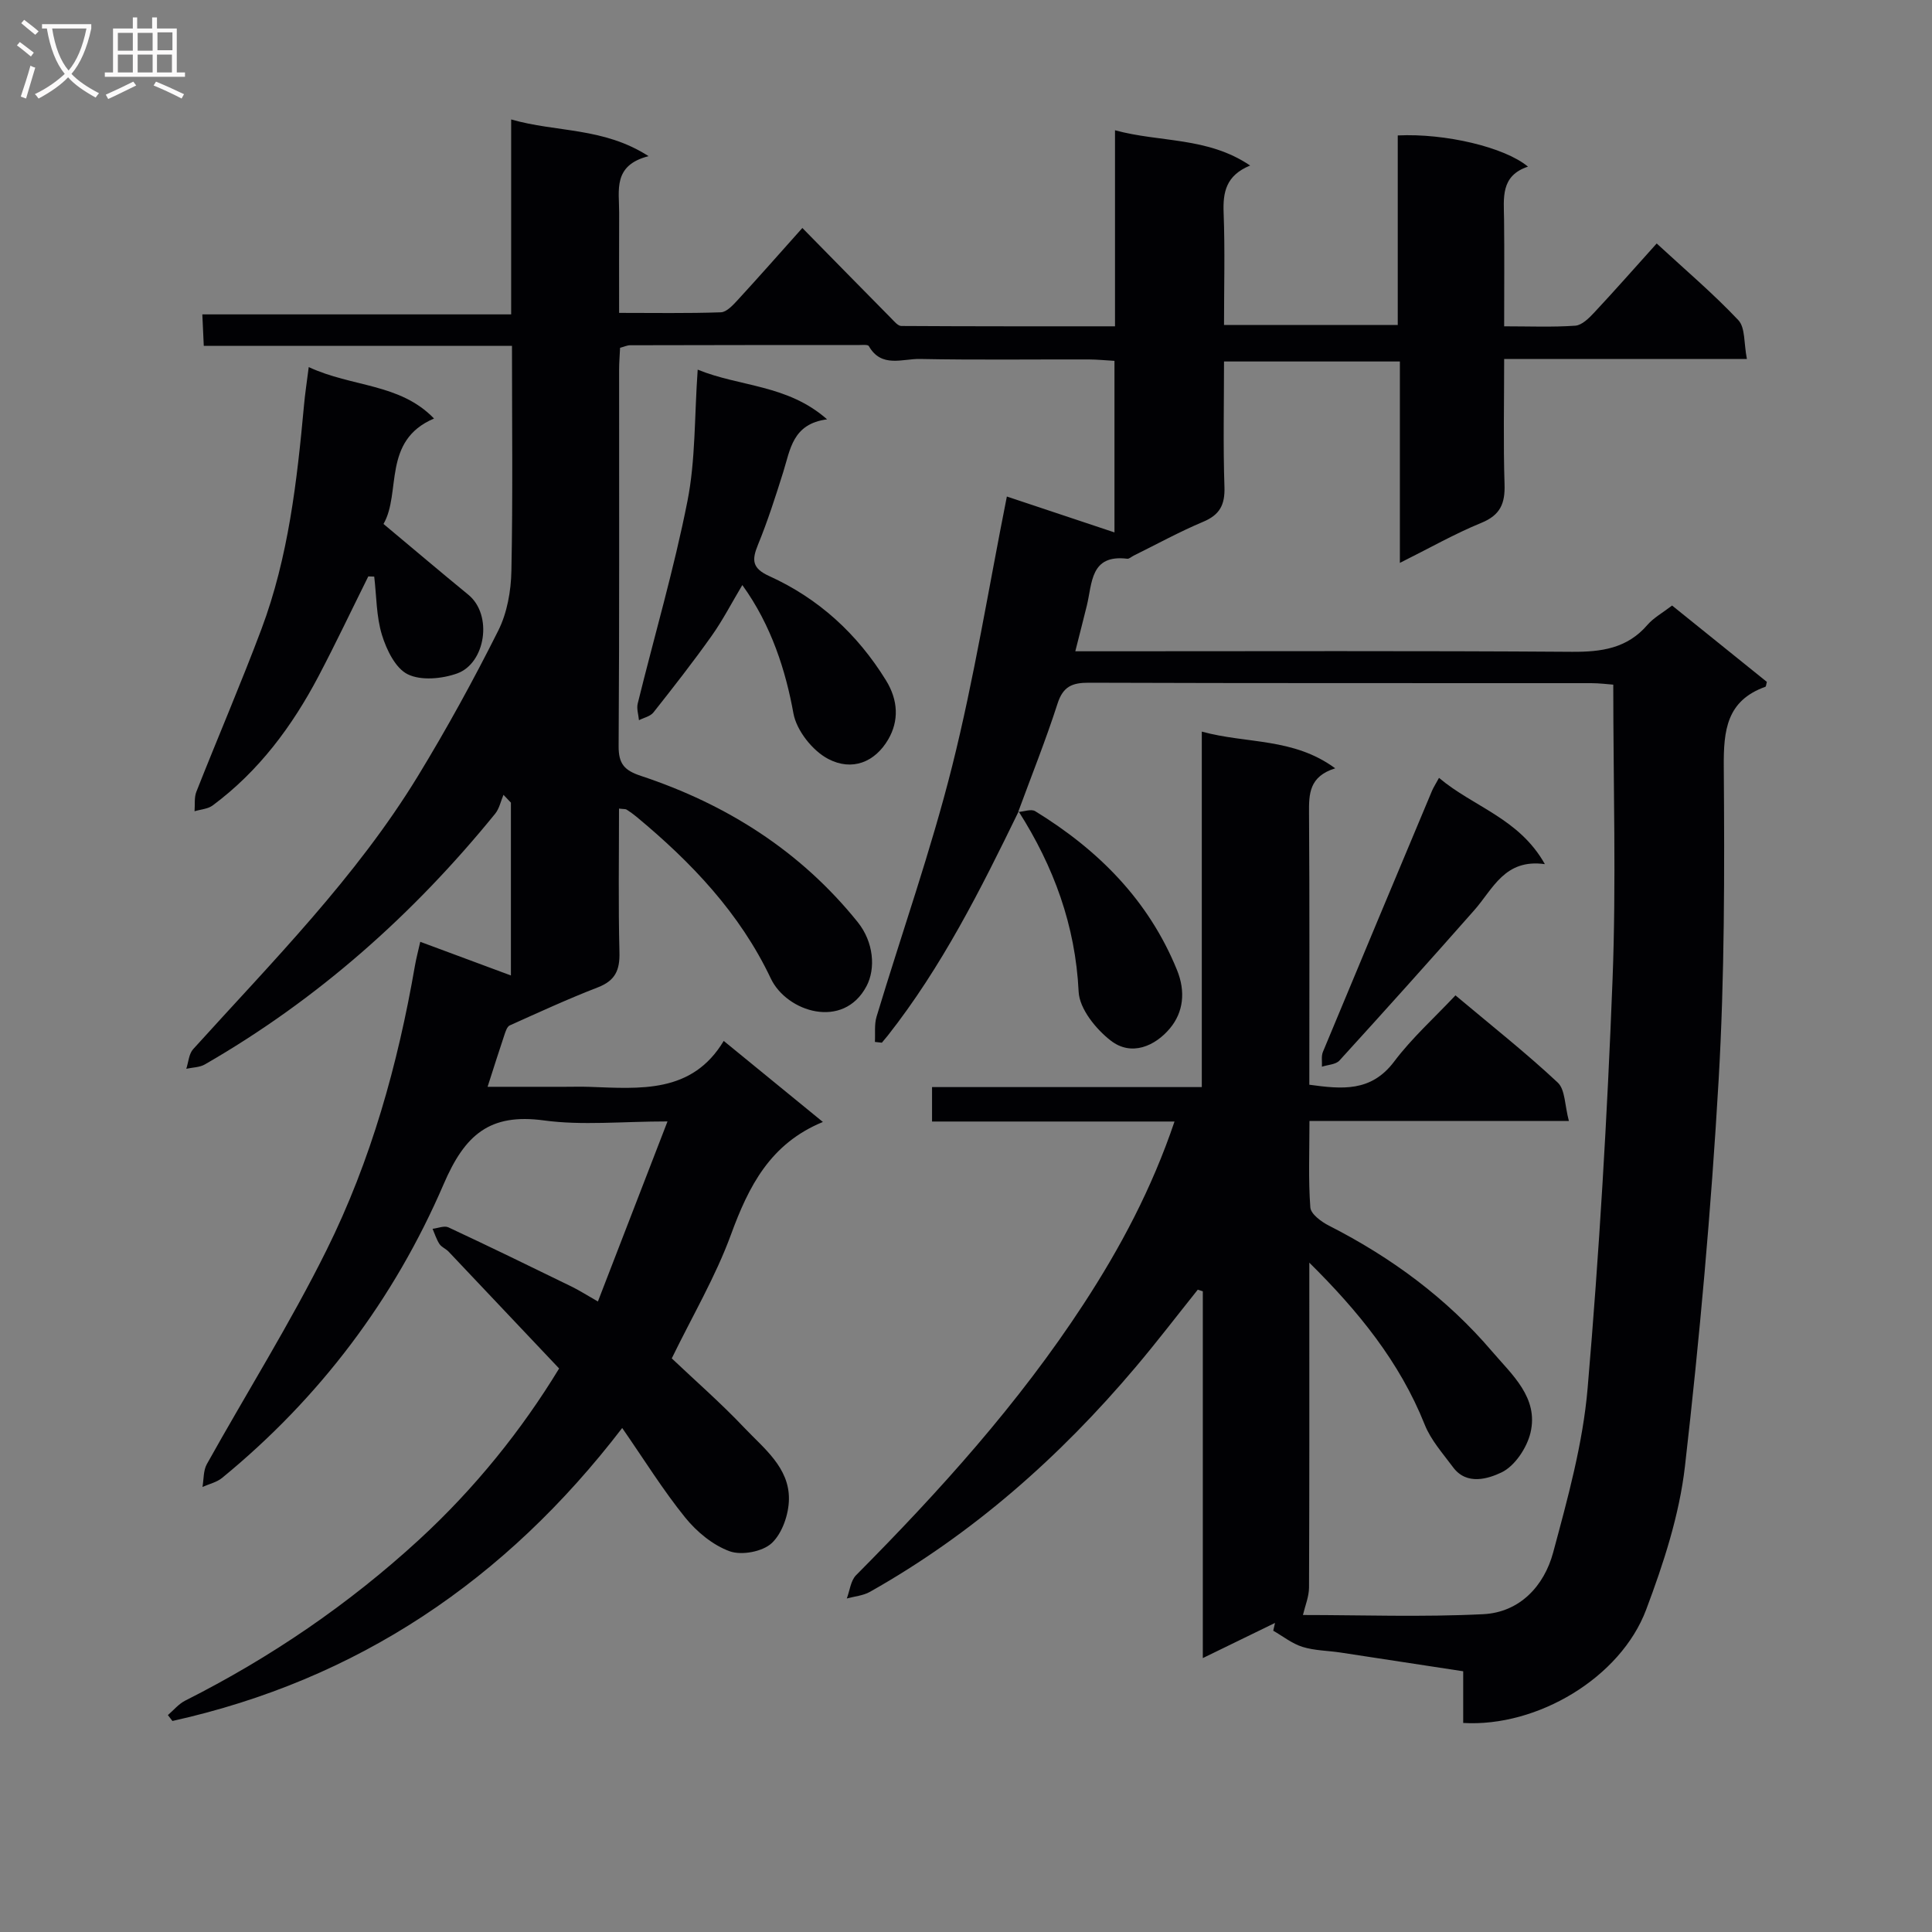 <svg enable-background="new 0 0 400 400" viewBox="0 0 400 400" xmlns="http://www.w3.org/2000/svg"><rect x="0" y="0" width="400" height="400" fill="#808080" stroke="none"/><g fill="#010104"><path d="m210.89 168.01c-7.85 16.15-15.9 32.18-27.08 46.39-.4.5-.82.99-1.23 1.48-.48-.05-.96-.11-1.44-.16.1-1.74-.15-3.59.34-5.22 5.22-17.32 11.28-34.42 15.67-51.94 4.55-18.15 7.51-36.69 11.31-55.76 6.92 2.31 14.5 4.84 22.28 7.43 0-11.71 0-23.32 0-35.52-1.79-.1-3.54-.28-5.3-.29-11.67-.03-23.33.13-35-.1-3.59-.07-7.96 1.92-10.56-2.67-.19-.33-1.26-.22-1.92-.22-15.83 0-31.66.01-47.49.05-.63 0-1.25.31-2.09.53-.07 1.55-.2 3.02-.2 4.49-.01 26 .07 52-.1 77.99-.02 3.68 1.21 5.02 4.62 6.15 17.74 5.88 33.03 15.55 44.87 30.26 3.36 4.18 3.73 9.65 1.85 13.24-4.81 9.15-16.56 5.35-19.83-1.55-6.4-13.52-16.46-24.08-27.84-33.51-.64-.53-1.32-1.02-2.02-1.46-.24-.15-.61-.09-1.57-.21 0 9.99-.16 19.9.09 29.81.09 3.66-.89 5.81-4.44 7.19-6.18 2.39-12.22 5.17-18.27 7.89-.56.25-.87 1.26-1.11 1.97-1.11 3.29-2.15 6.61-3.48 10.74h16.05c1.67 0 3.33-.05 5 .01 10.53.37 21.27 1.44 27.84-9.51 7.25 5.93 13.81 11.29 20.53 16.78-10.92 4.49-15.37 13.32-19.05 23.37-3.18 8.68-7.95 16.77-12.24 25.58 4.76 4.52 10.13 9.2 15.01 14.35 4.04 4.27 9.32 8.23 9.25 14.78-.03 3.13-1.37 7.06-3.55 9.11-1.89 1.77-6.22 2.59-8.7 1.7-3.49-1.26-6.83-4.03-9.22-6.98-4.58-5.66-8.44-11.9-13.05-18.55-24.18 31.55-54.82 52.15-93.12 60.66-.31-.41-.63-.81-.94-1.22 1.19-1.02 2.24-2.32 3.6-3 17.65-8.9 33.81-19.91 48.38-33.29 11.6-10.66 21.32-22.8 29.02-35.47-7.82-8.27-15.34-16.24-22.88-24.19-.57-.6-1.47-.93-1.9-1.59-.62-.95-.96-2.08-1.42-3.14 1.1-.12 2.42-.7 3.28-.3 8.57 4 17.08 8.15 25.58 12.3 1.47.72 2.85 1.61 5.37 3.05 4.75-12.29 9.37-24.24 14.41-37.28-9.48 0-17.67.87-25.6-.21-11.23-1.52-16.35 2.97-20.74 13.18-10.25 23.82-25.66 44.27-45.87 60.83-1.12.92-2.7 1.26-4.07 1.88.28-1.59.16-3.39.9-4.72 8.25-14.8 17.29-29.2 24.81-44.36 9.19-18.52 14.74-38.4 18.27-58.8.28-1.6.7-3.17 1.11-4.99 6.4 2.38 12.42 4.61 18.77 6.97 0-12.23 0-24 0-35.78-.51-.54-1.02-1.08-1.54-1.62-.56 1.31-.86 2.85-1.72 3.91-16.96 20.86-36.75 38.46-60.11 51.91-1.09.63-2.55.61-3.84.9.45-1.37.53-3.07 1.41-4.05 16.4-18.14 33.73-35.55 46.56-56.58 5.96-9.78 11.49-19.85 16.62-30.09 1.84-3.67 2.64-8.2 2.72-12.37.31-15.32.12-30.64.12-46.58-21.32 0-42.37 0-63.81 0-.11-2.37-.19-4.14-.3-6.52h63.94c0-13.65 0-26.72 0-40.36 9.42 2.71 19.09 1.57 28.45 7.6-7.46 1.9-6.07 7.1-6.09 11.72-.03 6.65-.01 13.3-.01 20.73 7.23 0 14.15.12 21.06-.12 1.19-.04 2.5-1.47 3.47-2.52 4.28-4.65 8.45-9.39 13.41-14.94 6.21 6.32 12.28 12.52 18.37 18.68.63.63 1.4 1.6 2.11 1.61 14.62.09 29.24.07 44.25.07 0-13.69 0-26.8 0-40.59 9.37 2.56 19.12 1.32 27.98 7.3-5.04 2.07-5.66 5.56-5.49 9.84.29 7.61.08 15.23.08 23.17h35.97c0-13.15 0-26.21 0-39.24 9.84-.47 22.13 2.43 26.96 6.46-5.73 1.9-5 6.5-4.95 10.92.08 7.13.02 14.27.02 22.14 5.22 0 10 .2 14.73-.13 1.37-.1 2.82-1.55 3.9-2.7 4.29-4.59 8.44-9.31 12.95-14.32 5.86 5.41 11.69 10.35 16.9 15.87 1.47 1.56 1.13 4.82 1.78 8.05-17.1 0-33.32 0-50.26 0 0 9.05-.19 17.5.08 25.93.13 3.97-.86 6.38-4.8 7.99-5.5 2.25-10.71 5.22-16.87 8.29 0-14.26 0-27.78 0-41.7-12.35 0-24.05 0-36.41 0 0 8.77-.2 17.39.09 25.99.12 3.7-.98 5.77-4.43 7.21-4.9 2.06-9.59 4.64-14.37 7-.45.22-.92.69-1.33.64-7.69-.94-7.22 5.08-8.37 9.73-.71 2.88-1.45 5.75-2.38 9.43h6.31c32.16 0 64.33-.12 96.49.11 6.13.04 11.44-.69 15.65-5.57 1.27-1.47 3.1-2.47 5.11-4.01 6.55 5.28 13.1 10.56 19.62 15.81-.14.47-.15.95-.31 1.01-8.02 2.88-8.67 8.99-8.61 16.57.16 21.64.18 43.32-1.07 64.91-1.54 26.69-3.93 53.36-6.97 79.92-1.16 10.08-4.43 20.1-8.03 29.67-5.29 14.09-22.54 24.36-37.88 23.46 0-3.39 0-6.83 0-10.7-8.73-1.34-17.06-2.62-25.4-3.88-2.63-.4-5.37-.39-7.87-1.17-2.16-.67-4.05-2.2-6.06-3.35.12-.54.25-1.07.37-1.61-4.74 2.31-9.48 4.61-14.95 7.28 0-25.69 0-50.81 0-75.94-.35-.11-.7-.22-1.04-.34-4.29 5.36-8.46 10.82-12.89 16.06-15.71 18.59-33.71 34.51-55 46.51-1.41.79-3.18.93-4.78 1.37.62-1.63.8-3.7 1.93-4.83 17.28-17.4 33.66-35.55 47.1-56.14 7.62-11.67 14.14-23.93 18.82-37.78-17.01 0-33.43 0-50.2 0 0-2.49 0-4.54 0-7.13h55.85c0-24.6 0-48.68 0-73.6 9.35 2.57 18.93 1.21 27.62 7.6-5.4 1.69-5.45 5.29-5.42 9.28.13 18.64.06 37.29.06 56.23 6.74.92 12.78 1.56 17.56-4.79 3.67-4.88 8.3-9.03 12.7-13.71 7.6 6.38 14.64 11.94 21.17 18.05 1.56 1.46 1.44 4.72 2.31 7.95-18.31 0-35.7 0-53.71 0 0 6.38-.25 12.17.18 17.9.1 1.38 2.29 2.99 3.88 3.79 12.9 6.57 24.37 15.02 33.75 26.03 4.09 4.8 9.68 9.56 7.95 16.84-.75 3.14-3.27 6.92-6.02 8.22-2.67 1.26-7.15 2.76-10-1.07-2.11-2.85-4.6-5.62-5.88-8.84-5.19-13.01-13.79-23.54-23.89-33.53v4.76c0 20.83.03 41.66-.06 62.49-.01 1.9-.81 3.79-1.26 5.7 12.01 0 24.7.46 37.33-.17 7.54-.38 12.6-5.82 14.47-12.76 3.01-11.18 6.16-22.55 7.14-34.02 2.41-28.14 4.07-56.37 5.16-84.59.78-20.1.15-40.26.15-61.08-1.12-.08-2.85-.31-4.59-.31-34.66-.02-69.33.03-103.99-.09-3.46-.01-5.34.78-6.48 4.33-2.44 7.58-5.41 14.98-8.16 22.46z"/><path d="m63.92 76c9 4.19 18.86 3.32 25.94 10.65-10.8 4.59-6.74 15.37-10.46 21.83 6.19 5.17 11.83 9.96 17.56 14.65 5.12 4.19 3.56 14.22-2.34 16.31-3.13 1.11-7.45 1.52-10.21.16-2.54-1.25-4.39-5.08-5.33-8.14-1.18-3.83-1.12-8.04-1.6-12.08-.41-.01-.82-.03-1.23-.04-3.42 6.88-6.71 13.82-10.28 20.62-5.48 10.41-12.39 19.71-21.94 26.8-1 .74-2.48.81-3.75 1.2.11-1.36-.1-2.84.38-4.05 4.44-11.25 9.23-22.37 13.48-33.69 5.58-14.9 7.35-30.59 8.8-46.31.2-2.28.55-4.53.98-7.91z"/><path d="m144.45 76.53c8.75 3.58 18.58 3.05 26.79 10.29-7.15.93-7.61 6.23-9.08 10.91-1.59 5.06-3.21 10.13-5.22 15.03-1.3 3.17-1.27 4.88 2.32 6.51 10.25 4.65 18.24 11.97 24.18 21.6 2.54 4.12 2.69 8.37.47 12.2-2.76 4.74-7.49 6.65-12.44 4.06-3.25-1.7-6.56-5.89-7.2-9.44-1.57-8.68-4.52-18.19-10.58-26.56-2.18 3.64-4.03 7.25-6.35 10.52-3.84 5.41-7.93 10.64-12.05 15.85-.65.82-1.98 1.09-3 1.61-.1-1.15-.52-2.38-.26-3.44 3.44-13.98 7.52-27.83 10.3-41.93 1.69-8.55 1.43-17.49 2.12-27.21z"/><path d="m297.93 161.05c7.16 6.04 16.57 8.35 21.92 17.86-8.33-1.16-10.72 5.12-14.61 9.53-9.22 10.45-18.53 20.83-27.92 31.13-.76.84-2.4.87-3.63 1.28.06-1.03-.17-2.18.21-3.08 7.49-18.04 15.04-36.05 22.59-54.06.25-.6.62-1.16 1.44-2.66z"/><path d="m210.78 168.12c1.2-.08 2.72-.69 3.55-.17 13.05 8.01 23.45 18.39 29.35 32.87 1.83 4.48 1.32 8.76-1.44 12.07-3.08 3.7-8 5.88-12.28 2.55-3.08-2.39-6.47-6.58-6.64-10.12-.67-13.75-5.17-25.92-12.42-37.32-.01.01-.12.12-.12.12z"/></g><path d="m6.4 11.7c-1-.8-1.9-1.6-2.9-2.3l.6-.7c.9.7 1.9 1.4 2.9 2.2zm-2.1 8.3c.7-2.1 1.4-4.2 2-6.4.2.1.6.3 1 .4-.7 2.3-1.3 4.4-1.9 6.4zm3-12.8c-1.1-.9-2.1-1.7-2.9-2.4l.6-.7c1 .8 2 1.5 3 2.4zm1.4-1.3v-.9h10.2v.9c-.9 4.2-2.3 7.3-4.1 9.4 1.3 1.4 3.2 2.7 5.7 4-.2.2-.4.5-.7.9-2.5-1.4-4.4-2.7-5.7-4.2-1.4 1.5-3.5 3-6.1 4.4 0 0 0 0-.1-.1-.3-.4-.5-.7-.7-.8 2.7-1.3 4.7-2.8 6.2-4.2-1.8-2.2-3-5.3-3.7-9.4zm9.2 0h-7.1c.6 3.8 1.7 6.7 3.4 8.7 1.7-2 2.9-4.8 3.7-8.7z" fill="#fbfafa"/><path d="m31.6 3.6h.9v2.3h4.1v9.1h1.7v.9h-16.6v-.9h1.7v-9.1h4.1v-2.3h.9v2.3h3.1v-2.3zm-4 13.3.6.8c-1.9.9-3.8 1.9-5.8 2.8-.2-.3-.3-.6-.5-.9 2-.9 3.9-1.8 5.7-2.7zm-3.2-10.1v3.7h3.1v-3.7zm0 4.5v3.7h3.1v-3.7zm4.1-4.5v3.7h3.1v-3.7zm0 4.5v3.7h3.1v-3.7zm9.1 9.1c-2.1-1.1-4.1-2-5.8-2.7l.5-.8c2.2.9 4.1 1.8 5.8 2.6zm-1.9-13.7h-3.1v3.7h3.1v-3.6zm-3.2 4.6v3.7h3.1v-3.7z" fill="#fbfafa"/></svg>